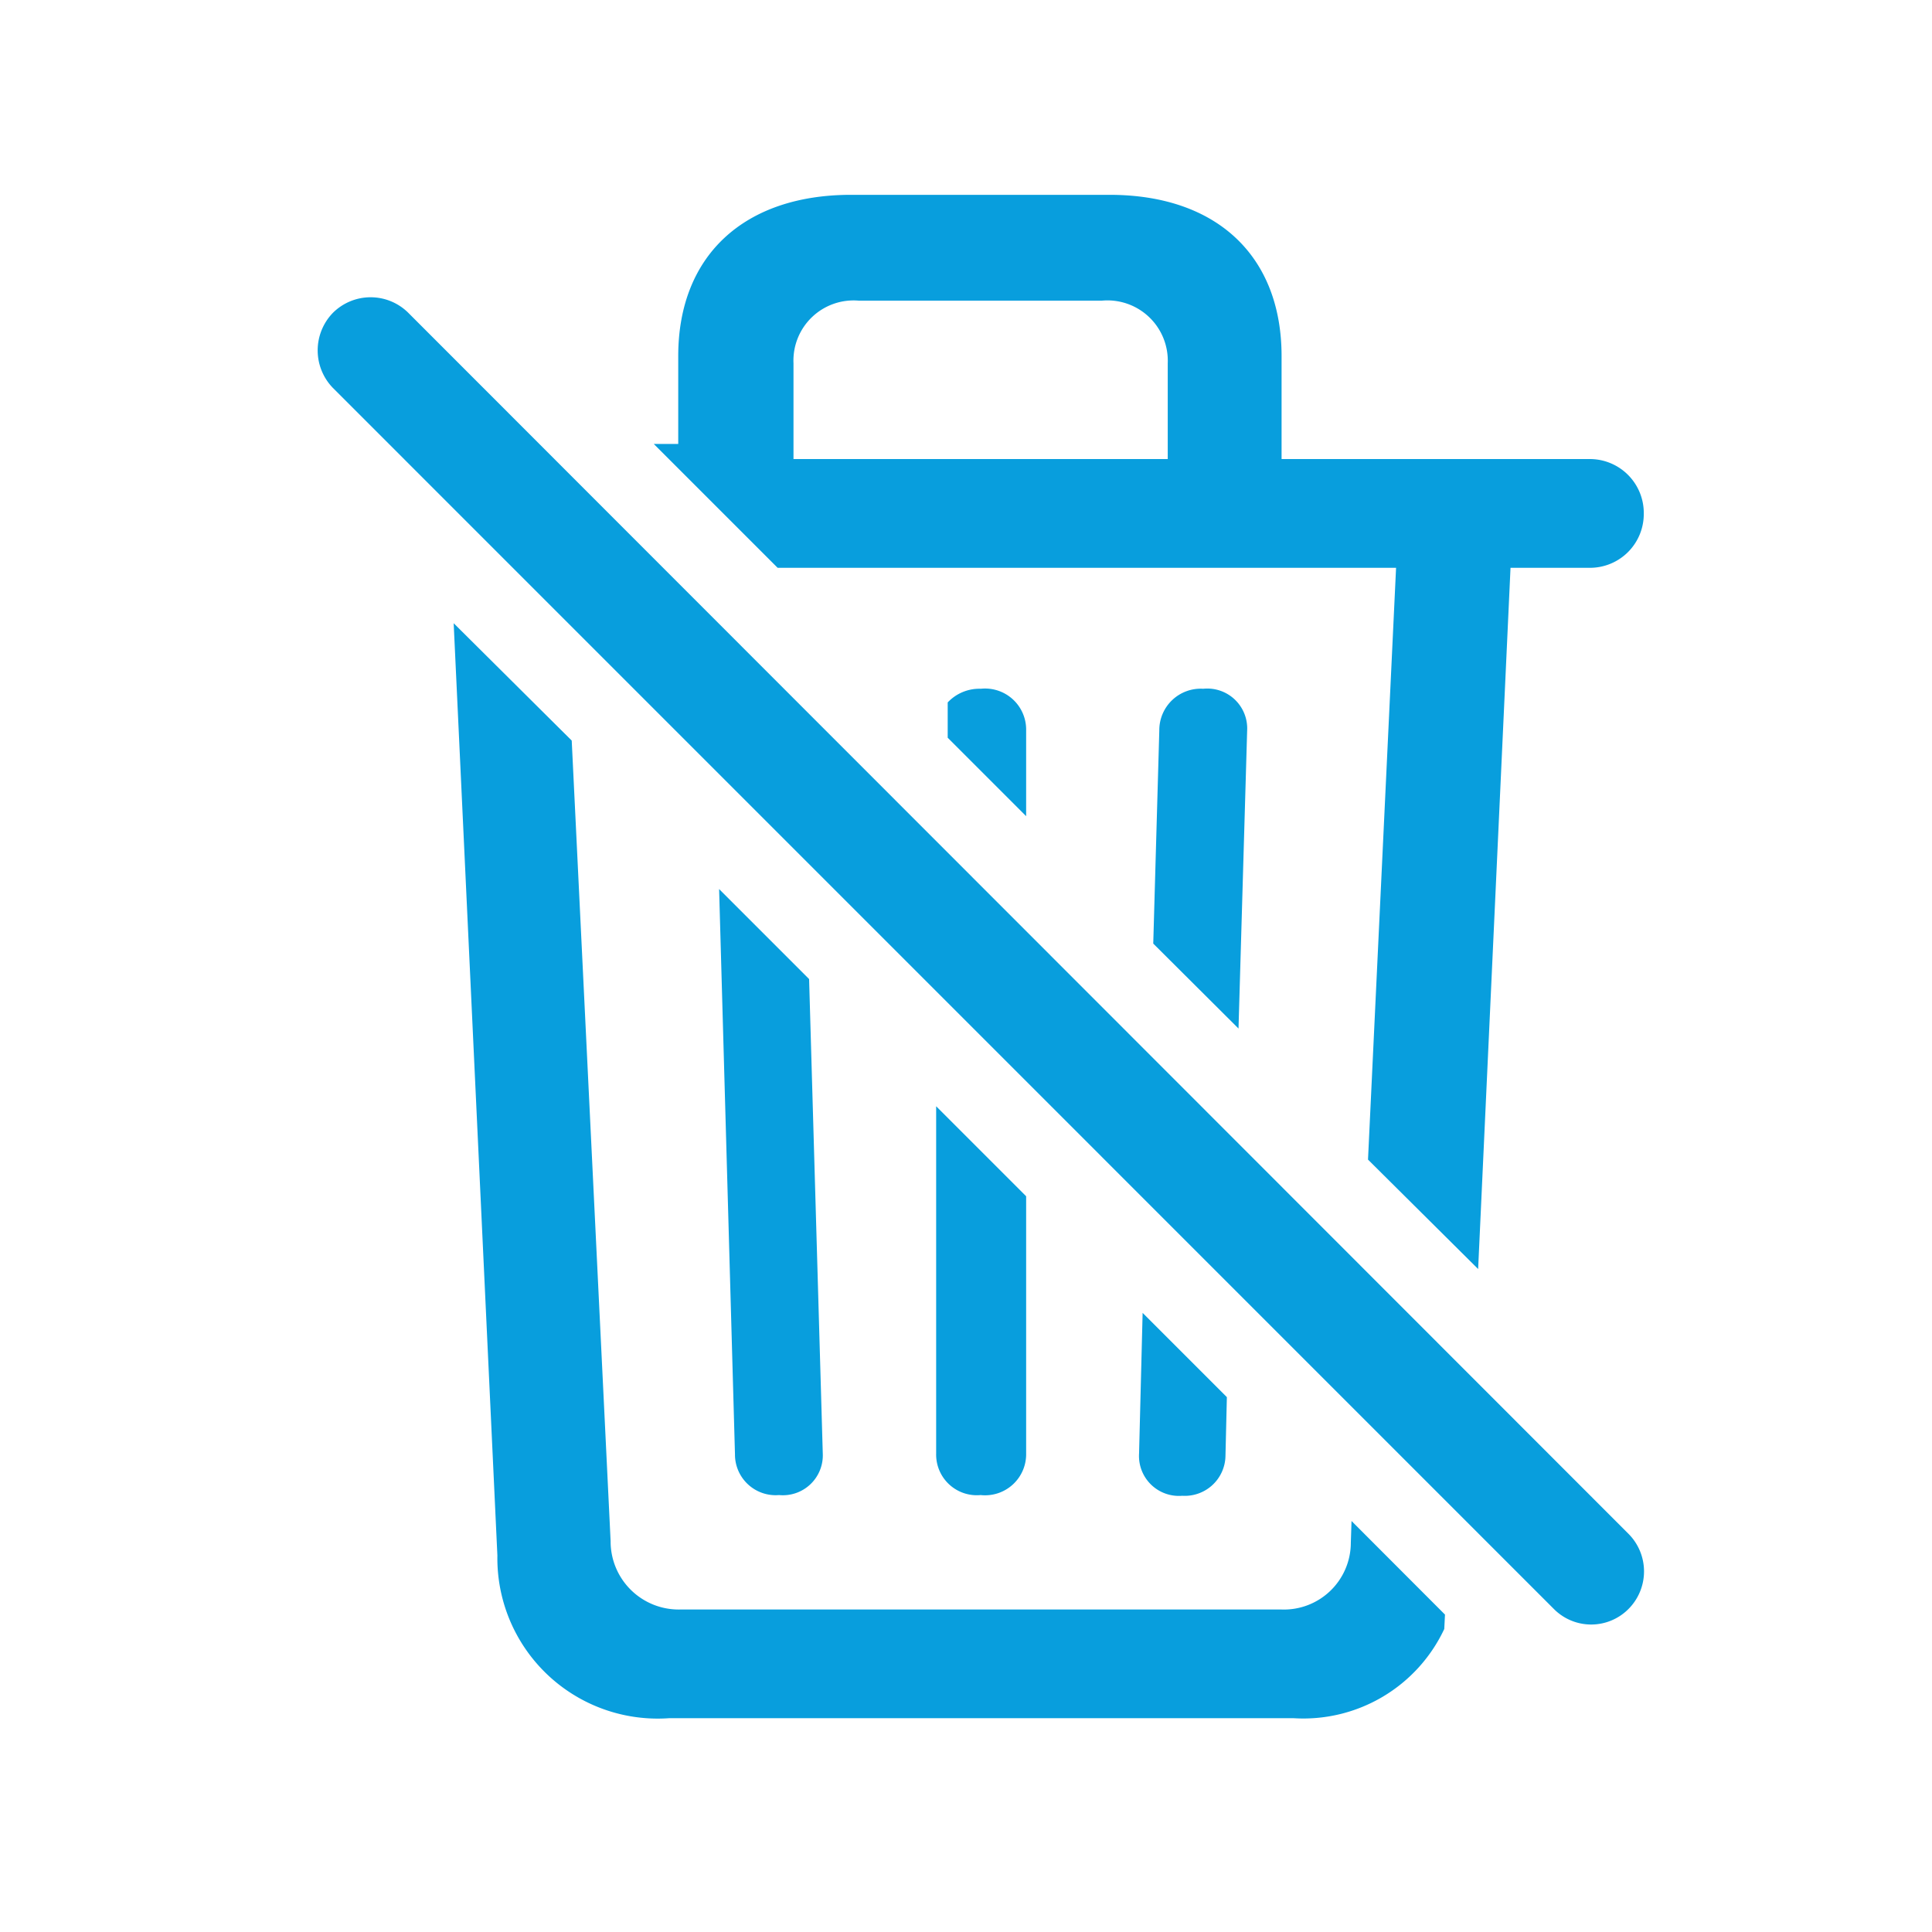 <svg xmlns="http://www.w3.org/2000/svg" width="38" height="38" viewBox="0 0 38 38">
  <g id="Groupe_5183" data-name="Groupe 5183" transform="translate(-561 -42)">
    <path id="Tracé_5143" data-name="Tracé 5143" d="M-5.31-4.729l.637-13.792H-3.1a1.058,1.058,0,0,0,1.048-1.062A1.061,1.061,0,0,0-3.1-20.66H-9.176v-2.025c0-1.968-1.274-3.172-3.384-3.172h-5.083c-2.11,0-3.4,1.2-3.4,3.172v1.728h-.481l2.436,2.436H-6.924l-.552,11.64Zm1.487,6.684a1.034,1.034,0,0,0,1.473,0,1.047,1.047,0,0,0,0-1.473l-24-24.016a1.051,1.051,0,0,0-1.487,0,1.06,1.06,0,0,0,0,1.473ZM-18.776-20.66v-1.883a1.183,1.183,0,0,1,1.289-1.232h4.772a1.187,1.187,0,0,1,1.3,1.232v1.883Zm-2.45,24.766H-8.935A3.062,3.062,0,0,0-5.976,2.351l.014-.283L-7.8.227l-.014.425A1.316,1.316,0,0,1-9.176,1.968H-21.014A1.339,1.339,0,0,1-22.373.623l-.765-15.746-2.322-2.308L-24.6.906A3.154,3.154,0,0,0-21.226,4.106ZM-14.2-13.636v-1.685a.808.808,0,0,0-.892-.821.855.855,0,0,0-.651.269v.694Zm4.177,4.177.17-5.862a.785.785,0,0,0-.864-.821.815.815,0,0,0-.864.821L-11.7-11.13ZM-19.06-.283A.785.785,0,0,0-18.2-1.1l-.269-9.332-1.77-1.77.312,11.116A.8.8,0,0,0-19.06-.283Zm3.965,0A.808.808,0,0,0-14.2-1.1V-6.16l-1.77-1.77V-1.1A.8.8,0,0,0-15.095-.283Zm3.965.014a.8.8,0,0,0,.85-.765l.028-1.175-1.657-1.657L-11.979-1.1A.785.785,0,0,0-11.13-.269Z" transform="translate(595.383 71.689)" fill="#089edd"/>
    <rect id="Rectangle_4053" data-name="Rectangle 4053" width="38" height="38" transform="translate(561 42)" fill="none"/>
  </g>
</svg>

